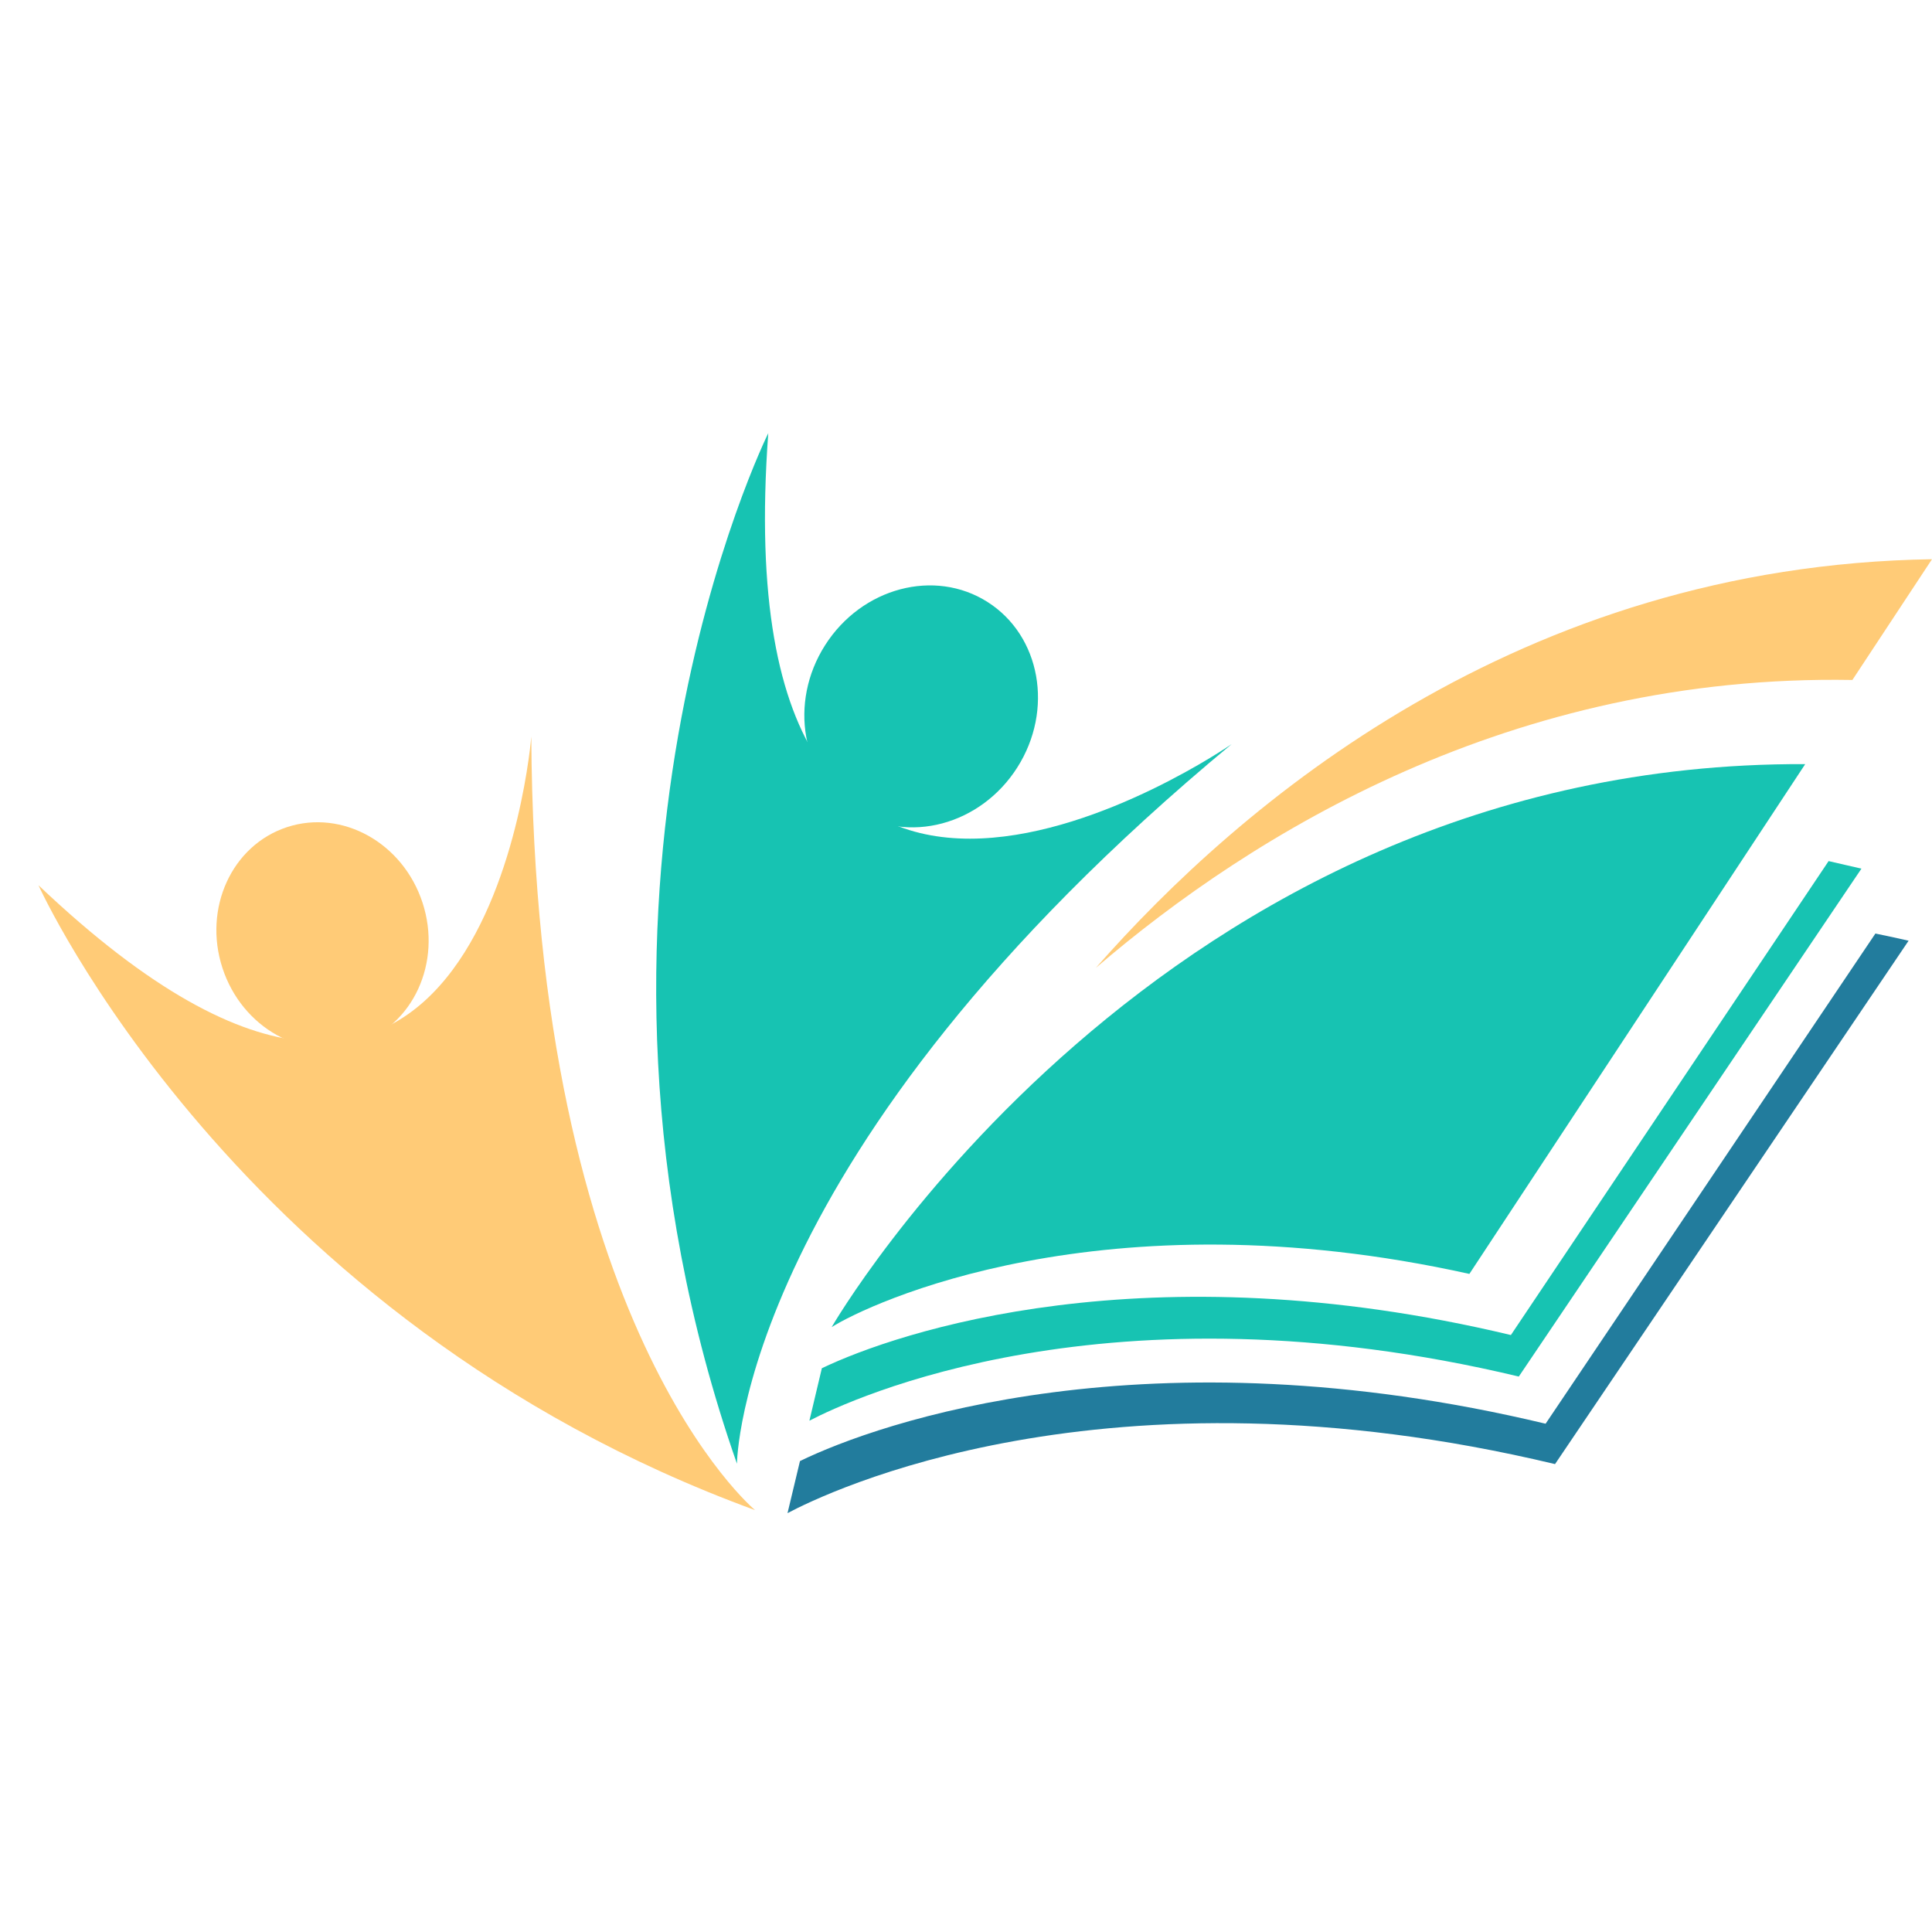 <?xml version="1.0" encoding="UTF-8"?>
<!-- Generator: Adobe Illustrator 28.2.0, SVG Export Plug-In . SVG Version: 6.00 Build 0)  -->
<svg xmlns="http://www.w3.org/2000/svg" xmlns:xlink="http://www.w3.org/1999/xlink" version="1.1" id="Layer_1" x="0px" y="0px" viewBox="0 0 512 512" style="enable-background:new 0 0 512 512;" xml:space="preserve">
<style type="text/css">
	.st0{fill:#17C3B2;}
	.st1{fill:#FFCB77;}
	.st2{fill:#227C9D;}
</style>
<g>
	<g id="XMLID_901_">
		<path id="XMLID_631_" class="st0" d="M195.3,387.9c0,0,0.4-82.3,131.1-190.7c0,0-135.8,94.1-122.8-82.4    C203.6,114.8,142.7,237.4,195.3,387.9z"></path>
		
			<ellipse id="XMLID_620_" transform="matrix(0.537 -0.843 0.843 0.537 -44.881 292.616)" class="st0" cx="244.3" cy="187.2" rx="32.8" ry="30.2"></ellipse>
		<g id="XMLID_552_">
			<path id="XMLID_619_" class="st1" d="M200.1,400.2c0,0-58.5-48.4-59.3-205c0,0-12.2,151.9-130.6,39.4     C10.2,234.6,62,349.7,200.1,400.2z"></path>
			
				<ellipse id="XMLID_617_" transform="matrix(0.95 -0.311 0.311 0.95 -72.95 39.002)" class="st1" cx="85.6" cy="247.9" rx="27.9" ry="30.2"></ellipse>
		</g>
		<path id="XMLID_911_" class="st0" d="M478.4,202.5l-89,135.1c-97.3-21.6-159.4,8-169,14.1C220.4,351.7,306.8,201.8,478.4,202.5z"></path>
		<path id="XMLID_908_" class="st1" d="M512,148.2l-21.1,32c-90.3-1.6-158.9,40.6-200.5,76.3C328.6,213,402.5,149.9,512,148.2z"></path>
		<path id="XMLID_906_" class="st0" d="M493.3,230.2l-90.8,134.6c-108.8-26-177.1,6-188,11.7l3.3-13.9c20-9.6,86-31.9,182.6-8.8    l84.2-125.6C487.5,228.9,490.4,229.5,493.3,230.2z"></path>
		<path id="XMLID_905_" class="st2" d="M505.8,249.3L412.1,388c-119.7-28.6-193.6,7.8-203.4,13l3.3-13.8    c20.9-10.2,92.2-35.1,197.6-9.9l87.4-129.9C499.9,248,502.8,248.6,505.8,249.3z"></path>
	</g>
</g>
</svg>
